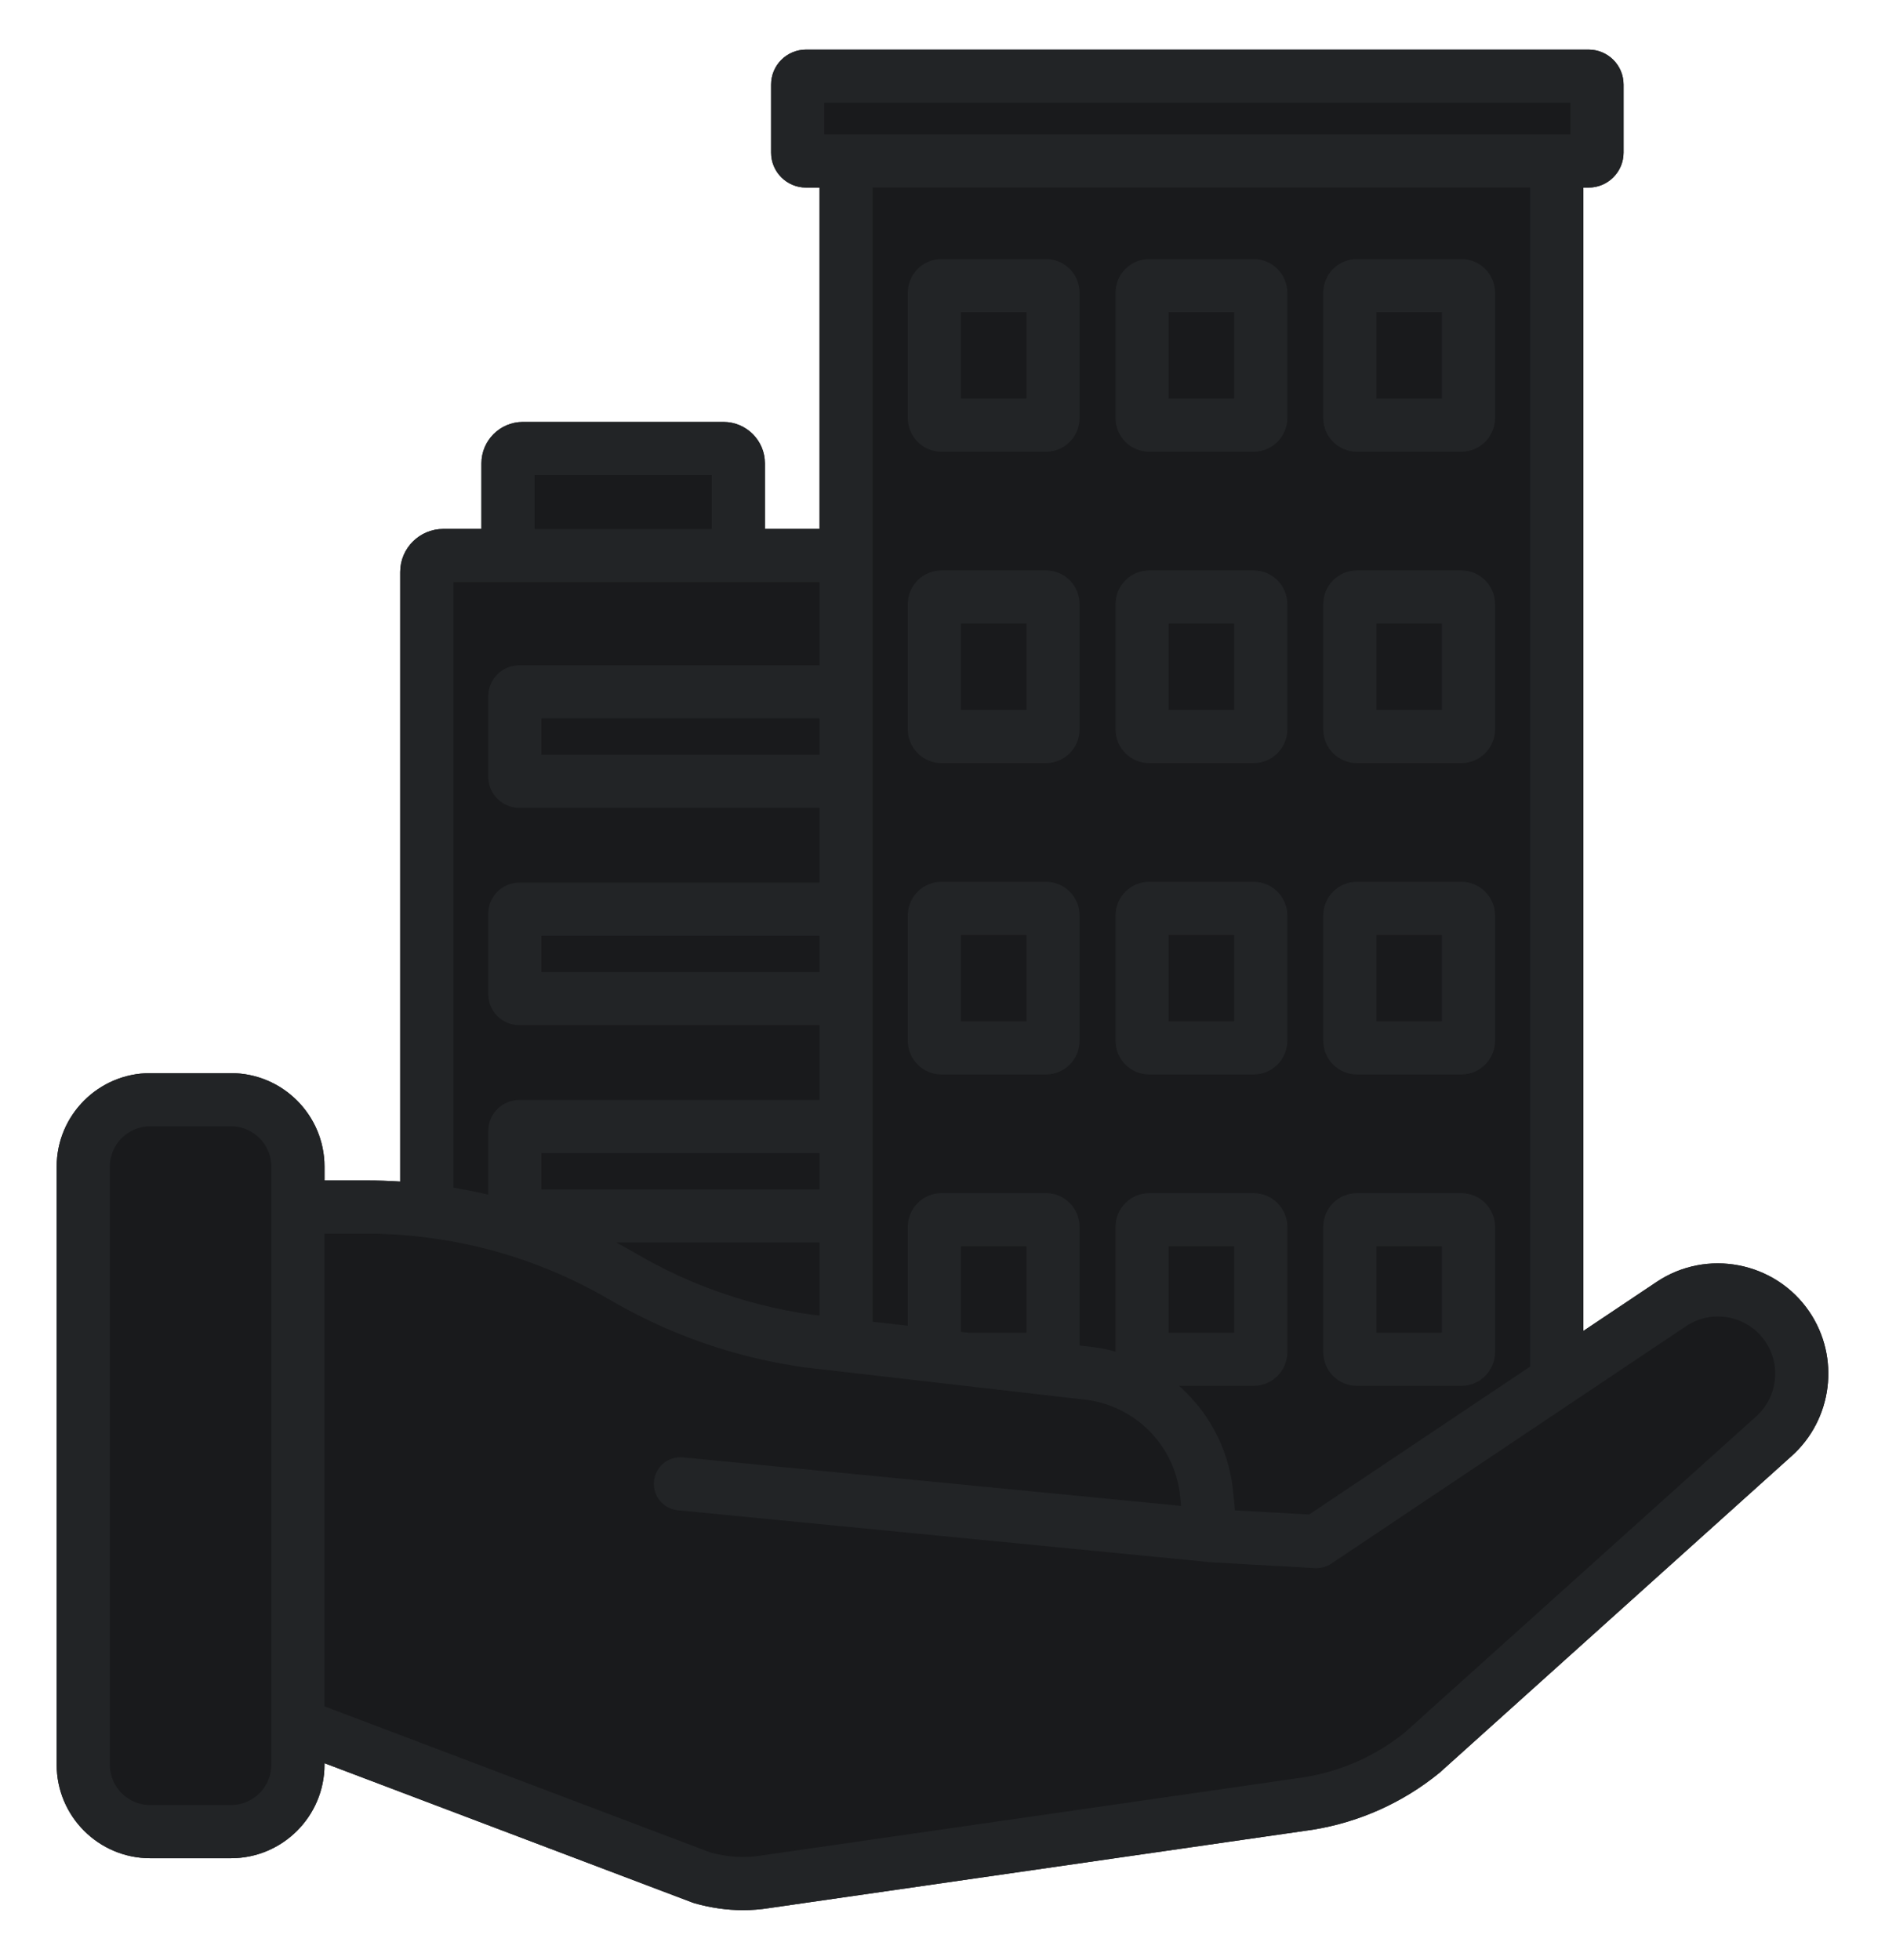 <svg width="152" height="158" viewBox="0 0 152 158" fill="none" xmlns="http://www.w3.org/2000/svg">
<g filter="url(#filter0_d)">
<path d="M133.569 99.361C137.617 96.64 143.148 97.709 145.894 101.745C148.403 105.434 147.78 110.449 144.444 113.412L116.135 138.873C116.11 138.896 116.083 138.919 116.057 138.94C113.118 141.337 109.587 142.919 105.843 143.517L105.839 143.517C105.83 143.519 105.82 143.521 105.81 143.522L62.011 149.835L62.009 149.836L62.007 149.836C61.314 149.945 60.616 150 59.914 150C58.622 150 57.319 149.815 56.015 149.447C55.956 149.43 55.897 149.411 55.839 149.389L26.166 138.152V138.274C26.166 142.431 22.783 145.814 18.626 145.814H12.111C7.953 145.814 4.57 142.432 4.57 138.274V134.07L4.57 120.659V90.058C4.57 85.901 7.953 82.519 12.11 82.519H18.625C22.783 82.519 26.166 85.901 26.166 90.058V91.172H29.543C30.455 91.172 31.364 91.203 32.271 91.261V42.117C32.271 40.203 33.828 38.646 35.742 38.646H38.821V33.357C38.821 31.516 40.319 30.018 42.161 30.018H58.341C60.182 30.018 61.681 31.516 61.681 33.357V38.647H66.081V11.122H64.993C63.441 11.122 62.179 9.86 62.179 8.308V2.814C62.179 1.262 63.441 0 64.993 0H101.001H114.42H128.104C129.655 0 130.918 1.262 130.918 2.814V8.308C130.918 9.86 129.655 11.122 128.104 11.122H127.677V103.304L133.569 99.361Z" fill="#191A1C"/>
</g>
<g filter="url(#filter1_d)">
<path d="M84.341 16.885H75.917C74.421 16.885 73.203 18.102 73.203 19.599V29.707C73.203 31.204 74.42 32.421 75.917 32.421H84.341C85.837 32.421 87.055 31.204 87.055 29.707V19.599C87.055 18.102 85.838 16.885 84.341 16.885ZM82.769 28.135H77.489V21.171H82.769V28.135Z" fill="#222426"/>
</g>
<g filter="url(#filter2_d)">
<path d="M101.091 16.885H92.667C91.17 16.885 89.953 18.102 89.953 19.599V29.707C89.953 31.204 91.17 32.421 92.667 32.421H101.091C102.587 32.421 103.804 31.204 103.804 29.707V19.599C103.804 18.102 102.587 16.885 101.091 16.885ZM99.518 28.135H94.239V21.171H99.518V28.135Z" fill="#222426"/>
</g>
<g filter="url(#filter3_d)">
<path d="M117.841 16.885H109.416C107.92 16.885 106.703 18.102 106.703 19.599V29.707C106.703 31.204 107.92 32.421 109.416 32.421H117.841C119.337 32.421 120.554 31.204 120.554 29.707V19.599C120.554 18.102 119.337 16.885 117.841 16.885ZM116.269 28.135H110.989V21.171H116.269V28.135Z" fill="#222426"/>
</g>
<g filter="url(#filter4_d)">
<path d="M84.341 41.987H75.917C74.421 41.987 73.203 43.205 73.203 44.701V54.81C73.203 56.306 74.42 57.524 75.917 57.524H84.341C85.837 57.524 87.055 56.306 87.055 54.81V44.701C87.055 43.205 85.838 41.987 84.341 41.987ZM82.769 53.238H77.489V46.274H82.769V53.238Z" fill="#222426"/>
</g>
<g filter="url(#filter5_d)">
<path d="M101.091 41.987H92.667C91.17 41.987 89.953 43.205 89.953 44.701V54.81C89.953 56.306 91.17 57.524 92.667 57.524H101.091C102.587 57.524 103.804 56.306 103.804 54.81V44.701C103.804 43.205 102.587 41.987 101.091 41.987ZM99.518 53.238H94.239V46.274H99.518V53.238Z" fill="#222426"/>
</g>
<g filter="url(#filter6_d)">
<path d="M117.841 41.987H109.416C107.92 41.987 106.703 43.205 106.703 44.701V54.81C106.703 56.306 107.92 57.524 109.416 57.524H117.841C119.337 57.524 120.554 56.306 120.554 54.81V44.701C120.554 43.205 119.337 41.987 117.841 41.987ZM116.269 53.238H110.989V46.274H116.269V53.238Z" fill="#222426"/>
</g>
<g filter="url(#filter7_d)">
<path d="M84.341 67.091H75.917C74.421 67.091 73.203 68.308 73.203 69.805V79.913C73.203 81.41 74.42 82.627 75.917 82.627H84.341C85.837 82.627 87.055 81.41 87.055 79.913V69.805C87.055 68.308 85.838 67.091 84.341 67.091ZM82.769 78.341H77.489V71.377H82.769V78.341Z" fill="#222426"/>
</g>
<g filter="url(#filter8_d)">
<path d="M101.091 67.091H92.667C91.17 67.091 89.953 68.308 89.953 69.805V79.913C89.953 81.41 91.17 82.627 92.667 82.627H101.091C102.587 82.627 103.804 81.41 103.804 79.913V69.805C103.804 68.308 102.587 67.091 101.091 67.091ZM99.518 78.341H94.239V71.377H99.518V78.341Z" fill="#222426"/>
</g>
<g filter="url(#filter9_d)">
<path d="M117.841 67.091H109.416C107.92 67.091 106.703 68.308 106.703 69.805V79.913C106.703 81.41 107.92 82.627 109.416 82.627H117.841C119.337 82.627 120.554 81.41 120.554 79.913V69.805C120.554 68.308 119.337 67.091 117.841 67.091ZM116.269 78.341H110.989V71.377H116.269V78.341Z" fill="#222426"/>
</g>
<g filter="url(#filter10_d)">
<path d="M117.841 92.195H109.416C107.92 92.195 106.703 93.413 106.703 94.909V105.018C106.703 106.514 107.92 107.731 109.416 107.731H117.841C119.337 107.731 120.554 106.514 120.554 105.018V94.909C120.554 93.413 119.337 92.195 117.841 92.195ZM116.269 103.445H110.989V96.481H116.269V103.445Z" fill="#222426"/>
</g>
<g filter="url(#filter11_d)">
<path fill-rule="evenodd" clip-rule="evenodd" d="M145.894 101.745C143.148 97.709 137.617 96.64 133.569 99.361L127.677 103.304V11.122H128.104C129.655 11.122 130.918 9.86 130.918 8.308V2.814C130.918 1.262 129.655 0 128.104 0H114.42H101.001H64.993C63.441 0 62.179 1.262 62.179 2.814V8.308C62.179 9.86 63.441 11.122 64.993 11.122H66.081V38.647H61.681V33.357C61.681 31.516 60.182 30.018 58.341 30.018H42.161C40.319 30.018 38.821 31.516 38.821 33.357V38.646H35.742C33.828 38.646 32.271 40.203 32.271 42.117V91.261C31.364 91.203 30.455 91.172 29.543 91.172H26.166V90.058C26.166 85.901 22.783 82.519 18.625 82.519H12.11C7.953 82.519 4.57 85.901 4.57 90.058V120.659L4.57 134.07V138.274C4.57 142.432 7.953 145.814 12.111 145.814H18.626C22.783 145.814 26.166 142.431 26.166 138.274V138.152L55.839 149.389C55.897 149.411 55.956 149.43 56.015 149.447C57.319 149.815 58.622 150 59.914 150C60.616 150 61.314 149.945 62.007 149.836L62.009 149.836L62.011 149.835L105.81 143.522C105.82 143.521 105.83 143.519 105.839 143.517L105.843 143.517C109.587 142.919 113.118 141.337 116.057 138.94C116.083 138.919 116.11 138.896 116.135 138.873L144.444 113.412C147.78 110.449 148.403 105.434 145.894 101.745ZM126.632 4.286H114.42H101.001H66.465V6.836H126.632V4.286ZM8.856 90.058V120.659L8.856 134.07V138.274C8.856 140.068 10.316 141.528 12.11 141.528H18.625C20.42 141.528 21.88 140.068 21.88 138.274V90.058C21.88 88.264 20.42 86.804 18.625 86.804H12.11C10.316 86.804 8.856 88.264 8.856 90.058ZM123.391 11.122H70.367V102.559L73.203 102.885V94.908C73.203 93.412 74.421 92.194 75.917 92.194H84.341C85.838 92.194 87.055 93.412 87.055 94.908V104.48L88.233 104.615C88.251 104.617 88.269 104.62 88.288 104.622C88.856 104.703 89.412 104.82 89.954 104.969V94.908C89.954 93.412 91.171 92.195 92.667 92.195H101.091C102.587 92.195 103.805 93.412 103.805 94.908V105.017C103.805 106.514 102.587 107.731 101.091 107.731H95.069C96.015 108.562 96.838 109.527 97.51 110.599C97.794 111.052 98.05 111.524 98.278 112.013C98.429 112.339 98.568 112.673 98.693 113.013C99.068 114.033 99.32 115.115 99.432 116.239L99.584 117.769L105.562 118.105L123.391 106.172V11.122ZM94.239 96.481V103.445H99.518V96.481H94.239ZM82.769 103.445V96.481H77.489V103.379L78.064 103.445H82.769ZM57.395 34.303H43.107V38.646H57.395V34.303ZM66.081 42.932H36.557V91.75C36.692 91.772 36.826 91.797 36.961 91.821L36.961 91.822C37.022 91.832 37.082 91.844 37.142 91.855C37.346 91.891 37.549 91.928 37.752 91.967C37.925 92.001 38.098 92.035 38.271 92.07C38.638 92.146 39.003 92.225 39.367 92.31V87.194C39.367 85.808 40.494 84.681 41.88 84.681H66.081V78.652H41.88C40.494 78.652 39.367 77.525 39.367 76.14V69.67C39.367 68.285 40.494 67.157 41.88 67.157H66.081V61.129H41.88C40.494 61.129 39.367 60.002 39.367 58.616V52.146C39.367 50.761 40.494 49.634 41.88 49.634H66.081V42.932ZM66.081 56.843V53.919H43.653V56.843H66.081ZM66.081 74.367V71.443H43.653V74.367H66.081ZM43.653 88.967V91.891H66.081V88.967H43.653ZM66.081 102.065V96.176H49.693C49.737 96.2 49.782 96.224 49.826 96.248L49.828 96.249C49.858 96.266 49.888 96.282 49.918 96.298C50.001 96.342 50.083 96.386 50.165 96.431C50.544 96.638 50.921 96.848 51.295 97.067C51.803 97.364 52.316 97.648 52.834 97.92C53.151 98.088 53.469 98.251 53.791 98.409C56.206 99.597 58.726 100.521 61.329 101.181C62.672 101.521 64.036 101.792 65.421 101.989L66.081 102.065ZM113.309 135.65L141.588 110.216C143.329 108.671 143.652 106.069 142.35 104.156C140.926 102.063 138.057 101.509 135.956 102.921L126.726 109.098L126.726 109.098L107.349 122.066C107.257 122.127 107.16 122.181 107.06 122.227C107.022 122.245 106.982 122.257 106.942 122.273L106.935 122.276C106.875 122.299 106.815 122.323 106.753 122.341C106.73 122.348 106.706 122.354 106.682 122.359C106.673 122.361 106.663 122.363 106.653 122.365C106.639 122.367 106.625 122.37 106.611 122.373L106.601 122.376C106.544 122.388 106.487 122.4 106.429 122.408C106.391 122.413 106.353 122.415 106.314 122.417L106.284 122.419C106.275 122.419 106.267 122.42 106.258 122.421C106.251 122.421 106.243 122.422 106.236 122.423C106.21 122.426 106.184 122.428 106.157 122.428C106.117 122.428 106.077 122.427 106.037 122.425L97.513 121.946C97.42 121.941 97.329 121.928 97.24 121.912L54.659 117.761C53.481 117.647 52.619 116.599 52.734 115.421C52.849 114.243 53.893 113.38 55.075 113.496L95.241 117.41L95.166 116.663C94.767 112.648 91.704 109.447 87.712 108.87L77.697 107.717H77.696L76.262 107.552L70.484 106.887L67.978 106.598L64.902 106.244C64.889 106.243 64.876 106.241 64.863 106.239L64.847 106.237C60.32 105.596 55.981 104.261 51.907 102.259C50.967 101.797 50.041 101.3 49.131 100.767C49.128 100.765 49.126 100.764 49.123 100.763C49.121 100.761 49.118 100.76 49.116 100.758C48.78 100.562 48.44 100.372 48.099 100.186C48.044 100.156 47.99 100.127 47.935 100.098C47.903 100.081 47.871 100.064 47.84 100.047C47.556 99.896 47.271 99.747 46.984 99.603C46.917 99.569 46.85 99.535 46.782 99.501C44.525 98.382 42.168 97.487 39.747 96.827C39.691 96.811 39.635 96.797 39.58 96.782C39.27 96.699 38.96 96.621 38.649 96.546C38.614 96.538 38.58 96.53 38.545 96.521C38.5 96.51 38.455 96.5 38.41 96.489L38.358 96.477L38.329 96.47L38.292 96.461C38.054 96.406 37.814 96.355 37.575 96.305C36.805 96.143 36.029 96.002 35.246 95.886C35.201 95.879 35.157 95.872 35.111 95.866C34.801 95.821 34.491 95.78 34.179 95.742C32.644 95.557 31.097 95.458 29.543 95.458H26.166V133.569L57.266 145.346C58.648 145.725 60.013 145.812 61.324 145.605L61.383 145.596L105.182 139.282C108.159 138.804 110.967 137.549 113.309 135.65Z" fill="#222426"/>
</g>
<defs>
<filter id="filter0_d" x="0.57" y="0" width="150.86" height="158" filterUnits="userSpaceOnUse" color-interpolation-filters="sRGB">
<feFlood flood-opacity="0" result="BackgroundImageFix"/>
<feColorMatrix in="SourceAlpha" type="matrix" values="0 0 0 0 0 0 0 0 0 0 0 0 0 0 0 0 0 0 127 0"/>
<feOffset dy="4"/>
<feGaussianBlur stdDeviation="2"/>
<feColorMatrix type="matrix" values="0 0 0 0 0 0 0 0 0 0 0 0 0 0 0 0 0 0 0.25 0"/>
<feBlend mode="normal" in2="BackgroundImageFix" result="effect1_dropShadow"/>
<feBlend mode="normal" in="SourceGraphic" in2="effect1_dropShadow" result="shape"/>
</filter>
<filter id="filter1_d" x="69.203" y="16.885" width="21.852" height="23.536" filterUnits="userSpaceOnUse" color-interpolation-filters="sRGB">
<feFlood flood-opacity="0" result="BackgroundImageFix"/>
<feColorMatrix in="SourceAlpha" type="matrix" values="0 0 0 0 0 0 0 0 0 0 0 0 0 0 0 0 0 0 127 0"/>
<feOffset dy="4"/>
<feGaussianBlur stdDeviation="2"/>
<feColorMatrix type="matrix" values="0 0 0 0 0 0 0 0 0 0 0 0 0 0 0 0 0 0 0.25 0"/>
<feBlend mode="normal" in2="BackgroundImageFix" result="effect1_dropShadow"/>
<feBlend mode="normal" in="SourceGraphic" in2="effect1_dropShadow" result="shape"/>
</filter>
<filter id="filter2_d" x="85.953" y="16.885" width="21.851" height="23.536" filterUnits="userSpaceOnUse" color-interpolation-filters="sRGB">
<feFlood flood-opacity="0" result="BackgroundImageFix"/>
<feColorMatrix in="SourceAlpha" type="matrix" values="0 0 0 0 0 0 0 0 0 0 0 0 0 0 0 0 0 0 127 0"/>
<feOffset dy="4"/>
<feGaussianBlur stdDeviation="2"/>
<feColorMatrix type="matrix" values="0 0 0 0 0 0 0 0 0 0 0 0 0 0 0 0 0 0 0.25 0"/>
<feBlend mode="normal" in2="BackgroundImageFix" result="effect1_dropShadow"/>
<feBlend mode="normal" in="SourceGraphic" in2="effect1_dropShadow" result="shape"/>
</filter>
<filter id="filter3_d" x="102.703" y="16.885" width="21.852" height="23.536" filterUnits="userSpaceOnUse" color-interpolation-filters="sRGB">
<feFlood flood-opacity="0" result="BackgroundImageFix"/>
<feColorMatrix in="SourceAlpha" type="matrix" values="0 0 0 0 0 0 0 0 0 0 0 0 0 0 0 0 0 0 127 0"/>
<feOffset dy="4"/>
<feGaussianBlur stdDeviation="2"/>
<feColorMatrix type="matrix" values="0 0 0 0 0 0 0 0 0 0 0 0 0 0 0 0 0 0 0.25 0"/>
<feBlend mode="normal" in2="BackgroundImageFix" result="effect1_dropShadow"/>
<feBlend mode="normal" in="SourceGraphic" in2="effect1_dropShadow" result="shape"/>
</filter>
<filter id="filter4_d" x="69.203" y="41.987" width="21.852" height="23.536" filterUnits="userSpaceOnUse" color-interpolation-filters="sRGB">
<feFlood flood-opacity="0" result="BackgroundImageFix"/>
<feColorMatrix in="SourceAlpha" type="matrix" values="0 0 0 0 0 0 0 0 0 0 0 0 0 0 0 0 0 0 127 0"/>
<feOffset dy="4"/>
<feGaussianBlur stdDeviation="2"/>
<feColorMatrix type="matrix" values="0 0 0 0 0 0 0 0 0 0 0 0 0 0 0 0 0 0 0.25 0"/>
<feBlend mode="normal" in2="BackgroundImageFix" result="effect1_dropShadow"/>
<feBlend mode="normal" in="SourceGraphic" in2="effect1_dropShadow" result="shape"/>
</filter>
<filter id="filter5_d" x="85.953" y="41.987" width="21.851" height="23.536" filterUnits="userSpaceOnUse" color-interpolation-filters="sRGB">
<feFlood flood-opacity="0" result="BackgroundImageFix"/>
<feColorMatrix in="SourceAlpha" type="matrix" values="0 0 0 0 0 0 0 0 0 0 0 0 0 0 0 0 0 0 127 0"/>
<feOffset dy="4"/>
<feGaussianBlur stdDeviation="2"/>
<feColorMatrix type="matrix" values="0 0 0 0 0 0 0 0 0 0 0 0 0 0 0 0 0 0 0.25 0"/>
<feBlend mode="normal" in2="BackgroundImageFix" result="effect1_dropShadow"/>
<feBlend mode="normal" in="SourceGraphic" in2="effect1_dropShadow" result="shape"/>
</filter>
<filter id="filter6_d" x="102.703" y="41.987" width="21.852" height="23.536" filterUnits="userSpaceOnUse" color-interpolation-filters="sRGB">
<feFlood flood-opacity="0" result="BackgroundImageFix"/>
<feColorMatrix in="SourceAlpha" type="matrix" values="0 0 0 0 0 0 0 0 0 0 0 0 0 0 0 0 0 0 127 0"/>
<feOffset dy="4"/>
<feGaussianBlur stdDeviation="2"/>
<feColorMatrix type="matrix" values="0 0 0 0 0 0 0 0 0 0 0 0 0 0 0 0 0 0 0.25 0"/>
<feBlend mode="normal" in2="BackgroundImageFix" result="effect1_dropShadow"/>
<feBlend mode="normal" in="SourceGraphic" in2="effect1_dropShadow" result="shape"/>
</filter>
<filter id="filter7_d" x="69.203" y="67.091" width="21.852" height="23.536" filterUnits="userSpaceOnUse" color-interpolation-filters="sRGB">
<feFlood flood-opacity="0" result="BackgroundImageFix"/>
<feColorMatrix in="SourceAlpha" type="matrix" values="0 0 0 0 0 0 0 0 0 0 0 0 0 0 0 0 0 0 127 0"/>
<feOffset dy="4"/>
<feGaussianBlur stdDeviation="2"/>
<feColorMatrix type="matrix" values="0 0 0 0 0 0 0 0 0 0 0 0 0 0 0 0 0 0 0.25 0"/>
<feBlend mode="normal" in2="BackgroundImageFix" result="effect1_dropShadow"/>
<feBlend mode="normal" in="SourceGraphic" in2="effect1_dropShadow" result="shape"/>
</filter>
<filter id="filter8_d" x="85.953" y="67.091" width="21.851" height="23.536" filterUnits="userSpaceOnUse" color-interpolation-filters="sRGB">
<feFlood flood-opacity="0" result="BackgroundImageFix"/>
<feColorMatrix in="SourceAlpha" type="matrix" values="0 0 0 0 0 0 0 0 0 0 0 0 0 0 0 0 0 0 127 0"/>
<feOffset dy="4"/>
<feGaussianBlur stdDeviation="2"/>
<feColorMatrix type="matrix" values="0 0 0 0 0 0 0 0 0 0 0 0 0 0 0 0 0 0 0.25 0"/>
<feBlend mode="normal" in2="BackgroundImageFix" result="effect1_dropShadow"/>
<feBlend mode="normal" in="SourceGraphic" in2="effect1_dropShadow" result="shape"/>
</filter>
<filter id="filter9_d" x="102.703" y="67.091" width="21.852" height="23.536" filterUnits="userSpaceOnUse" color-interpolation-filters="sRGB">
<feFlood flood-opacity="0" result="BackgroundImageFix"/>
<feColorMatrix in="SourceAlpha" type="matrix" values="0 0 0 0 0 0 0 0 0 0 0 0 0 0 0 0 0 0 127 0"/>
<feOffset dy="4"/>
<feGaussianBlur stdDeviation="2"/>
<feColorMatrix type="matrix" values="0 0 0 0 0 0 0 0 0 0 0 0 0 0 0 0 0 0 0.25 0"/>
<feBlend mode="normal" in2="BackgroundImageFix" result="effect1_dropShadow"/>
<feBlend mode="normal" in="SourceGraphic" in2="effect1_dropShadow" result="shape"/>
</filter>
<filter id="filter10_d" x="102.703" y="92.195" width="21.852" height="23.536" filterUnits="userSpaceOnUse" color-interpolation-filters="sRGB">
<feFlood flood-opacity="0" result="BackgroundImageFix"/>
<feColorMatrix in="SourceAlpha" type="matrix" values="0 0 0 0 0 0 0 0 0 0 0 0 0 0 0 0 0 0 127 0"/>
<feOffset dy="4"/>
<feGaussianBlur stdDeviation="2"/>
<feColorMatrix type="matrix" values="0 0 0 0 0 0 0 0 0 0 0 0 0 0 0 0 0 0 0.25 0"/>
<feBlend mode="normal" in2="BackgroundImageFix" result="effect1_dropShadow"/>
<feBlend mode="normal" in="SourceGraphic" in2="effect1_dropShadow" result="shape"/>
</filter>
<filter id="filter11_d" x="0.57" y="0" width="150.86" height="158" filterUnits="userSpaceOnUse" color-interpolation-filters="sRGB">
<feFlood flood-opacity="0" result="BackgroundImageFix"/>
<feColorMatrix in="SourceAlpha" type="matrix" values="0 0 0 0 0 0 0 0 0 0 0 0 0 0 0 0 0 0 127 0"/>
<feOffset dy="4"/>
<feGaussianBlur stdDeviation="2"/>
<feColorMatrix type="matrix" values="0 0 0 0 0 0 0 0 0 0 0 0 0 0 0 0 0 0 0.25 0"/>
<feBlend mode="normal" in2="BackgroundImageFix" result="effect1_dropShadow"/>
<feBlend mode="normal" in="SourceGraphic" in2="effect1_dropShadow" result="shape"/>
</filter>
</defs>
</svg>
